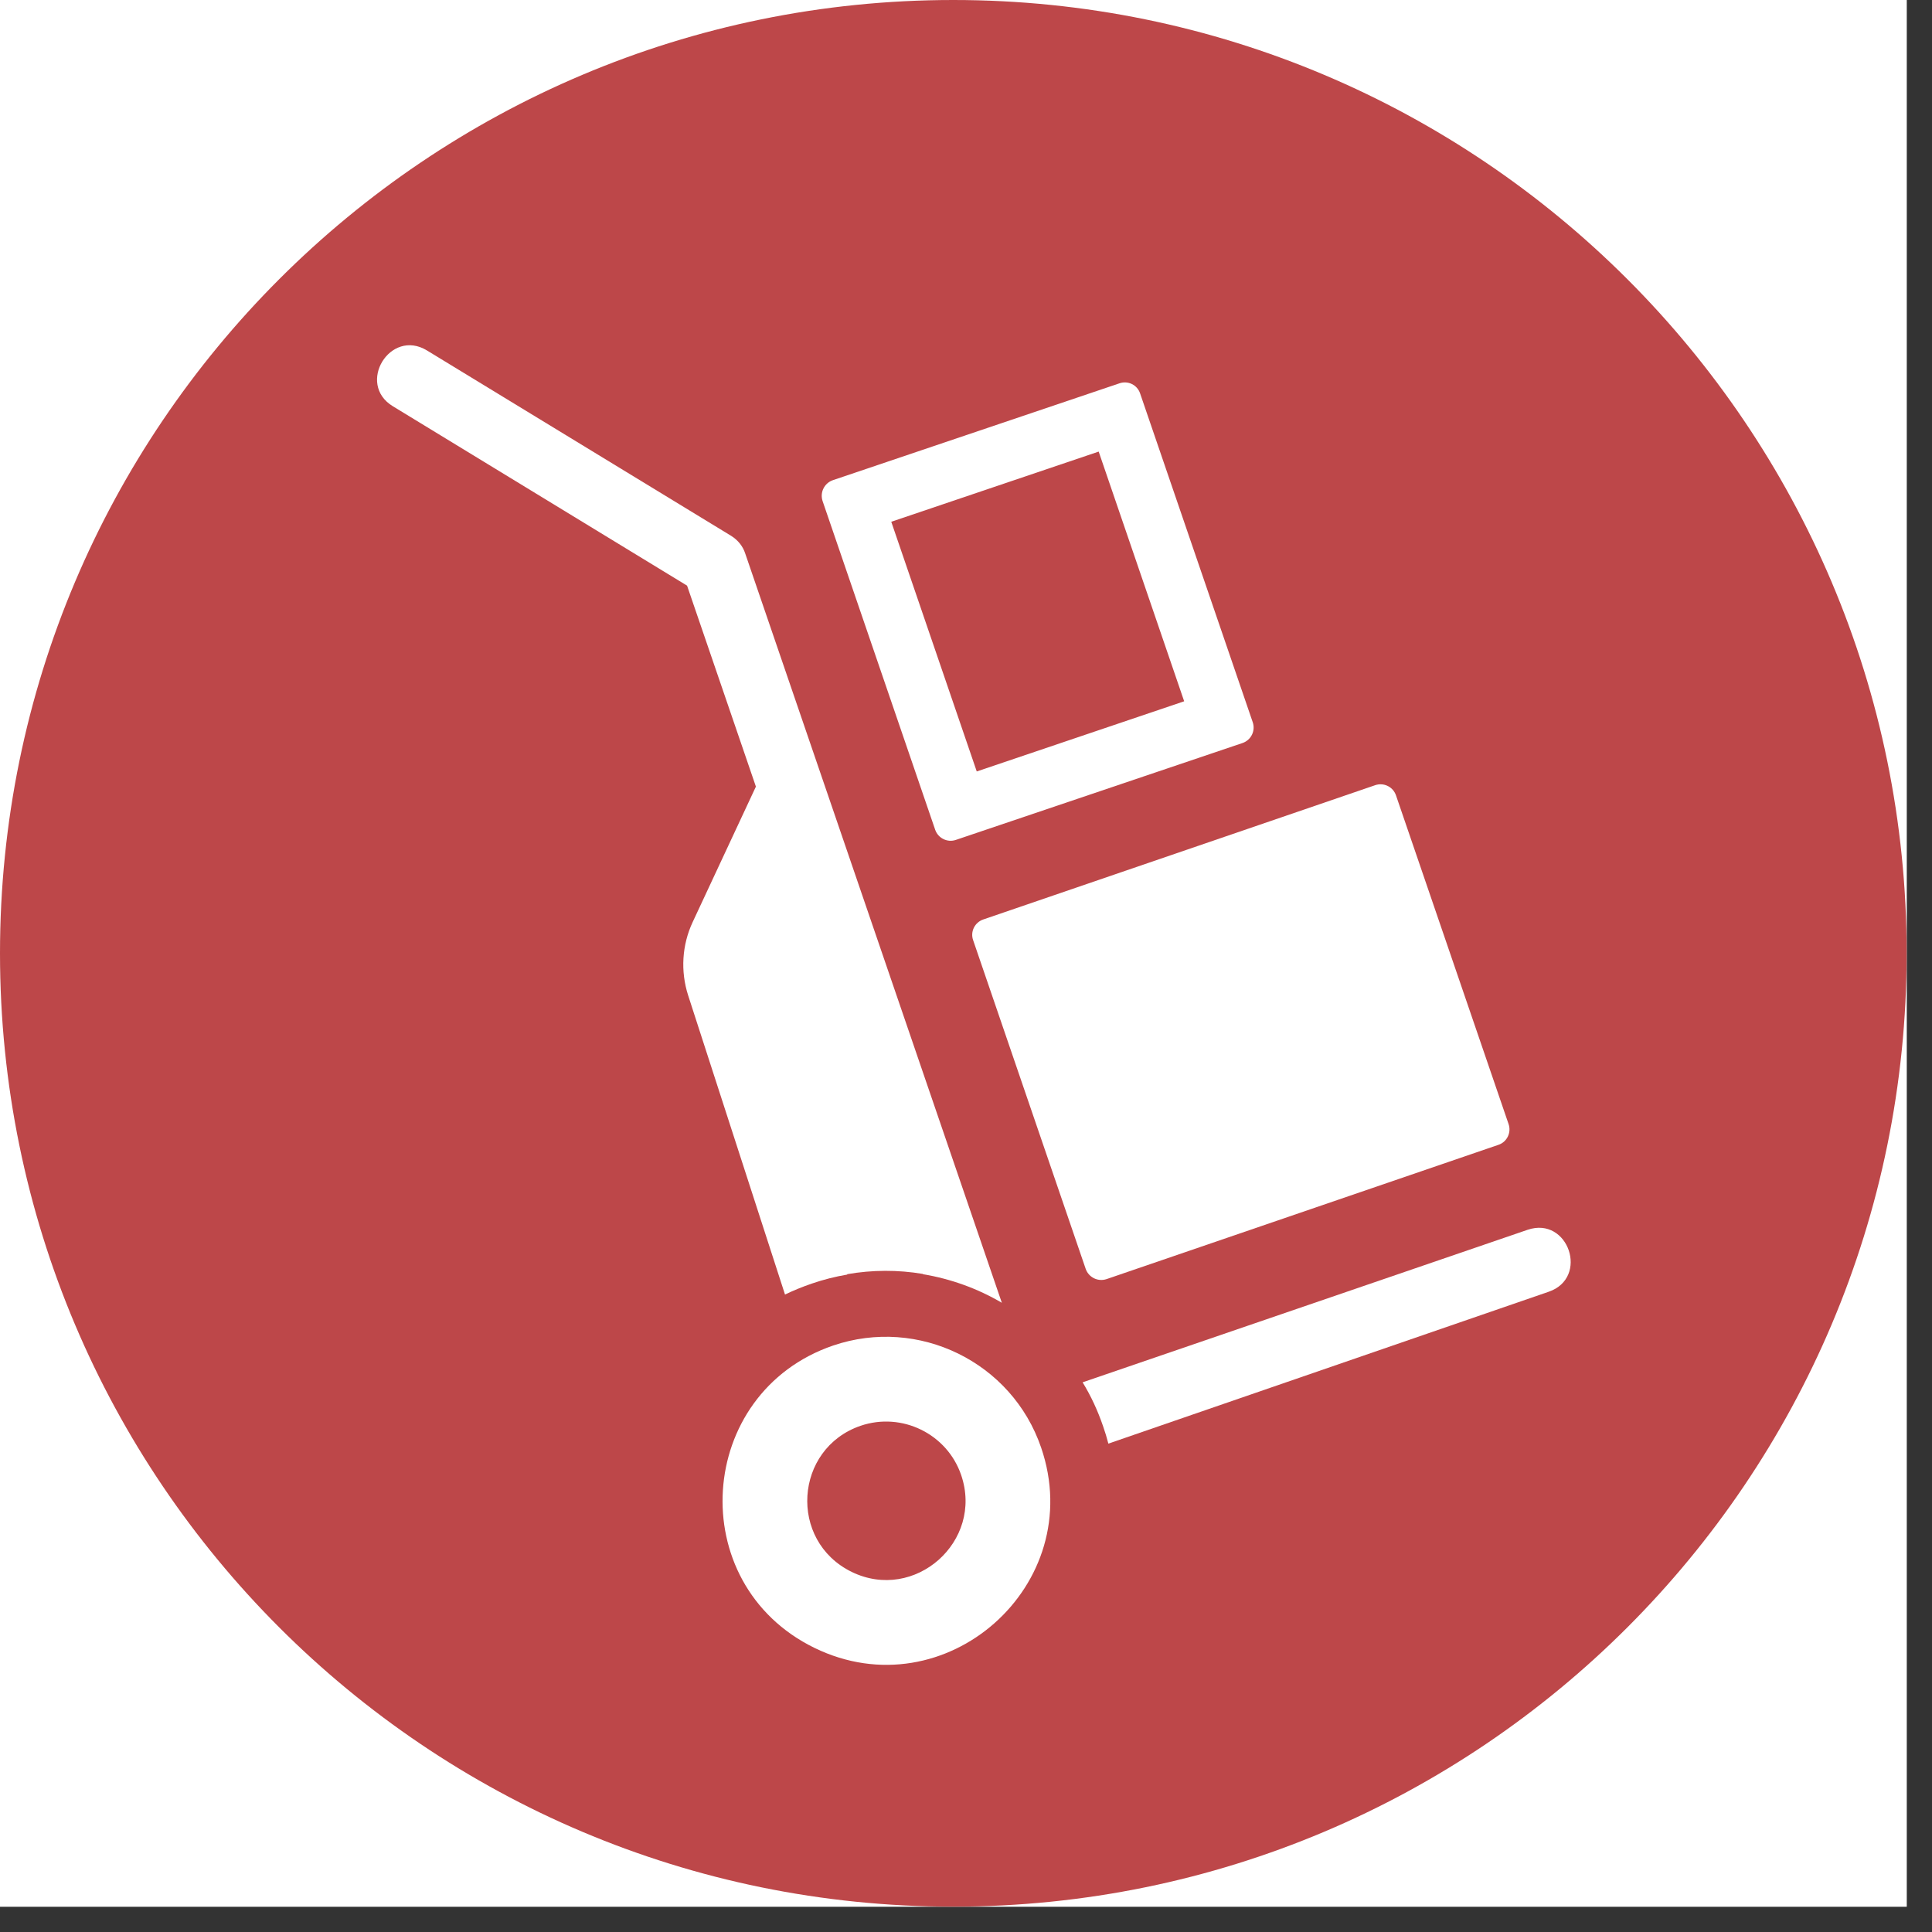<svg xmlns="http://www.w3.org/2000/svg" xmlns:xlink="http://www.w3.org/1999/xlink" width="75" viewBox="0 0 56.25 56.25" height="75" preserveAspectRatio="xMidYMid meet"><rect x="0" y="0" width="56.25" height="56.25" fill="#333333" stroke="none"/><defs><clipPath id="4e18973017"><path d="M 0 0 L 55.512 0 L 55.512 55.512 L 0 55.512 Z M 0 0 " clip-rule="nonzero"></path></clipPath><clipPath id="0e1212036b"><path d="M 0 0 L 55.512 0 L 55.512 55.512 L 0 55.512 Z M 0 0 " clip-rule="nonzero"></path></clipPath><clipPath id="1e2667ecce"><path d="M 27.754 0 C 12.426 0 0 12.426 0 27.754 C 0 43.082 12.426 55.512 27.754 55.512 C 43.082 55.512 55.512 43.082 55.512 27.754 C 55.512 12.426 43.082 0 27.754 0 Z M 27.754 0 " clip-rule="nonzero"></path></clipPath><clipPath id="34238783c7"><path d="M 10.371 10 L 30 10 L 30 38 L 10.371 38 Z M 10.371 10 " clip-rule="nonzero"></path></clipPath></defs><g clip-path="url(#4e18973017)"><path fill="#ffffff" d="M 0 0 L 55.512 0 L 55.512 55.512 L 0 55.512 Z M 0 0 " fill-opacity="1" fill-rule="nonzero"></path><path fill="#ffffff" d="M 0 0 L 55.512 0 L 55.512 55.512 L 0 55.512 Z M 0 0 " fill-opacity="1" fill-rule="nonzero"></path></g><g clip-path="url(#0e1212036b)"><g clip-path="url(#1e2667ecce)"><path fill="#bd4749" d="M 0 0 L 55.512 0 L 55.512 55.512 L 0 55.512 Z M 0 0 " fill-opacity="1" fill-rule="nonzero"></path></g></g><g clip-path="url(#34238783c7)"><path fill="#ffffff" d="M 22.855 37.691 C 23.105 37.57 23.363 37.465 23.637 37.371 C 23.977 37.254 24.32 37.168 24.668 37.109 L 24.664 37.098 C 25.406 36.969 26.148 36.969 26.867 37.09 L 26.871 37.098 C 27.684 37.234 28.465 37.516 29.168 37.93 L 29.164 37.918 L 21.695 16.109 C 21.629 15.906 21.488 15.727 21.289 15.602 L 12.43 10.203 C 11.359 9.551 10.367 11.176 11.438 11.828 L 20.004 17.051 L 22.008 22.902 L 20.168 26.844 C 19.855 27.512 19.809 28.277 20.035 28.98 L 22.852 37.68 L 22.855 37.691 " fill-opacity="1" fill-rule="nonzero"></path></g><path fill="#ffffff" d="M 24.797 45.766 C 22.945 44.859 23.125 42.176 25.055 41.512 C 26.258 41.102 27.574 41.746 27.984 42.945 C 28.645 44.879 26.633 46.66 24.797 45.766 Z M 24.254 39.176 C 20.254 40.547 19.883 46.105 23.711 47.977 C 27.52 49.836 31.684 46.145 30.312 42.145 C 29.461 39.656 26.742 38.328 24.254 39.176 " fill-opacity="1" fill-rule="nonzero"></path><path fill="#ffffff" d="M 44.477 35.805 L 31.52 40.246 C 31.762 40.641 31.961 41.07 32.117 41.527 C 32.176 41.695 32.227 41.863 32.27 42.031 L 45.09 37.609 C 46.277 37.203 45.664 35.402 44.477 35.805 " fill-opacity="1" fill-rule="nonzero"></path><path fill="#ffffff" d="M 28.332 27.371 L 31.609 36.941 C 31.695 37.191 31.965 37.324 32.215 37.242 L 43.625 33.332 C 43.875 33.25 44.008 32.977 43.922 32.727 L 40.645 23.16 C 40.562 22.91 40.293 22.777 40.043 22.859 L 28.629 26.77 C 28.379 26.855 28.246 27.125 28.332 27.371 " fill-opacity="1" fill-rule="nonzero"></path><path fill="#ffffff" d="M 31.988 13.148 L 34.477 20.418 L 28.438 22.461 L 25.949 15.191 Z M 27.227 24.156 C 27.312 24.406 27.586 24.539 27.832 24.453 L 36.176 21.633 C 36.426 21.547 36.559 21.277 36.473 21.027 L 33.195 11.457 C 33.113 11.207 32.844 11.074 32.594 11.16 L 24.25 13.98 C 24 14.066 23.867 14.336 23.949 14.586 L 27.227 24.156 " fill-opacity="1" fill-rule="nonzero"></path></svg>